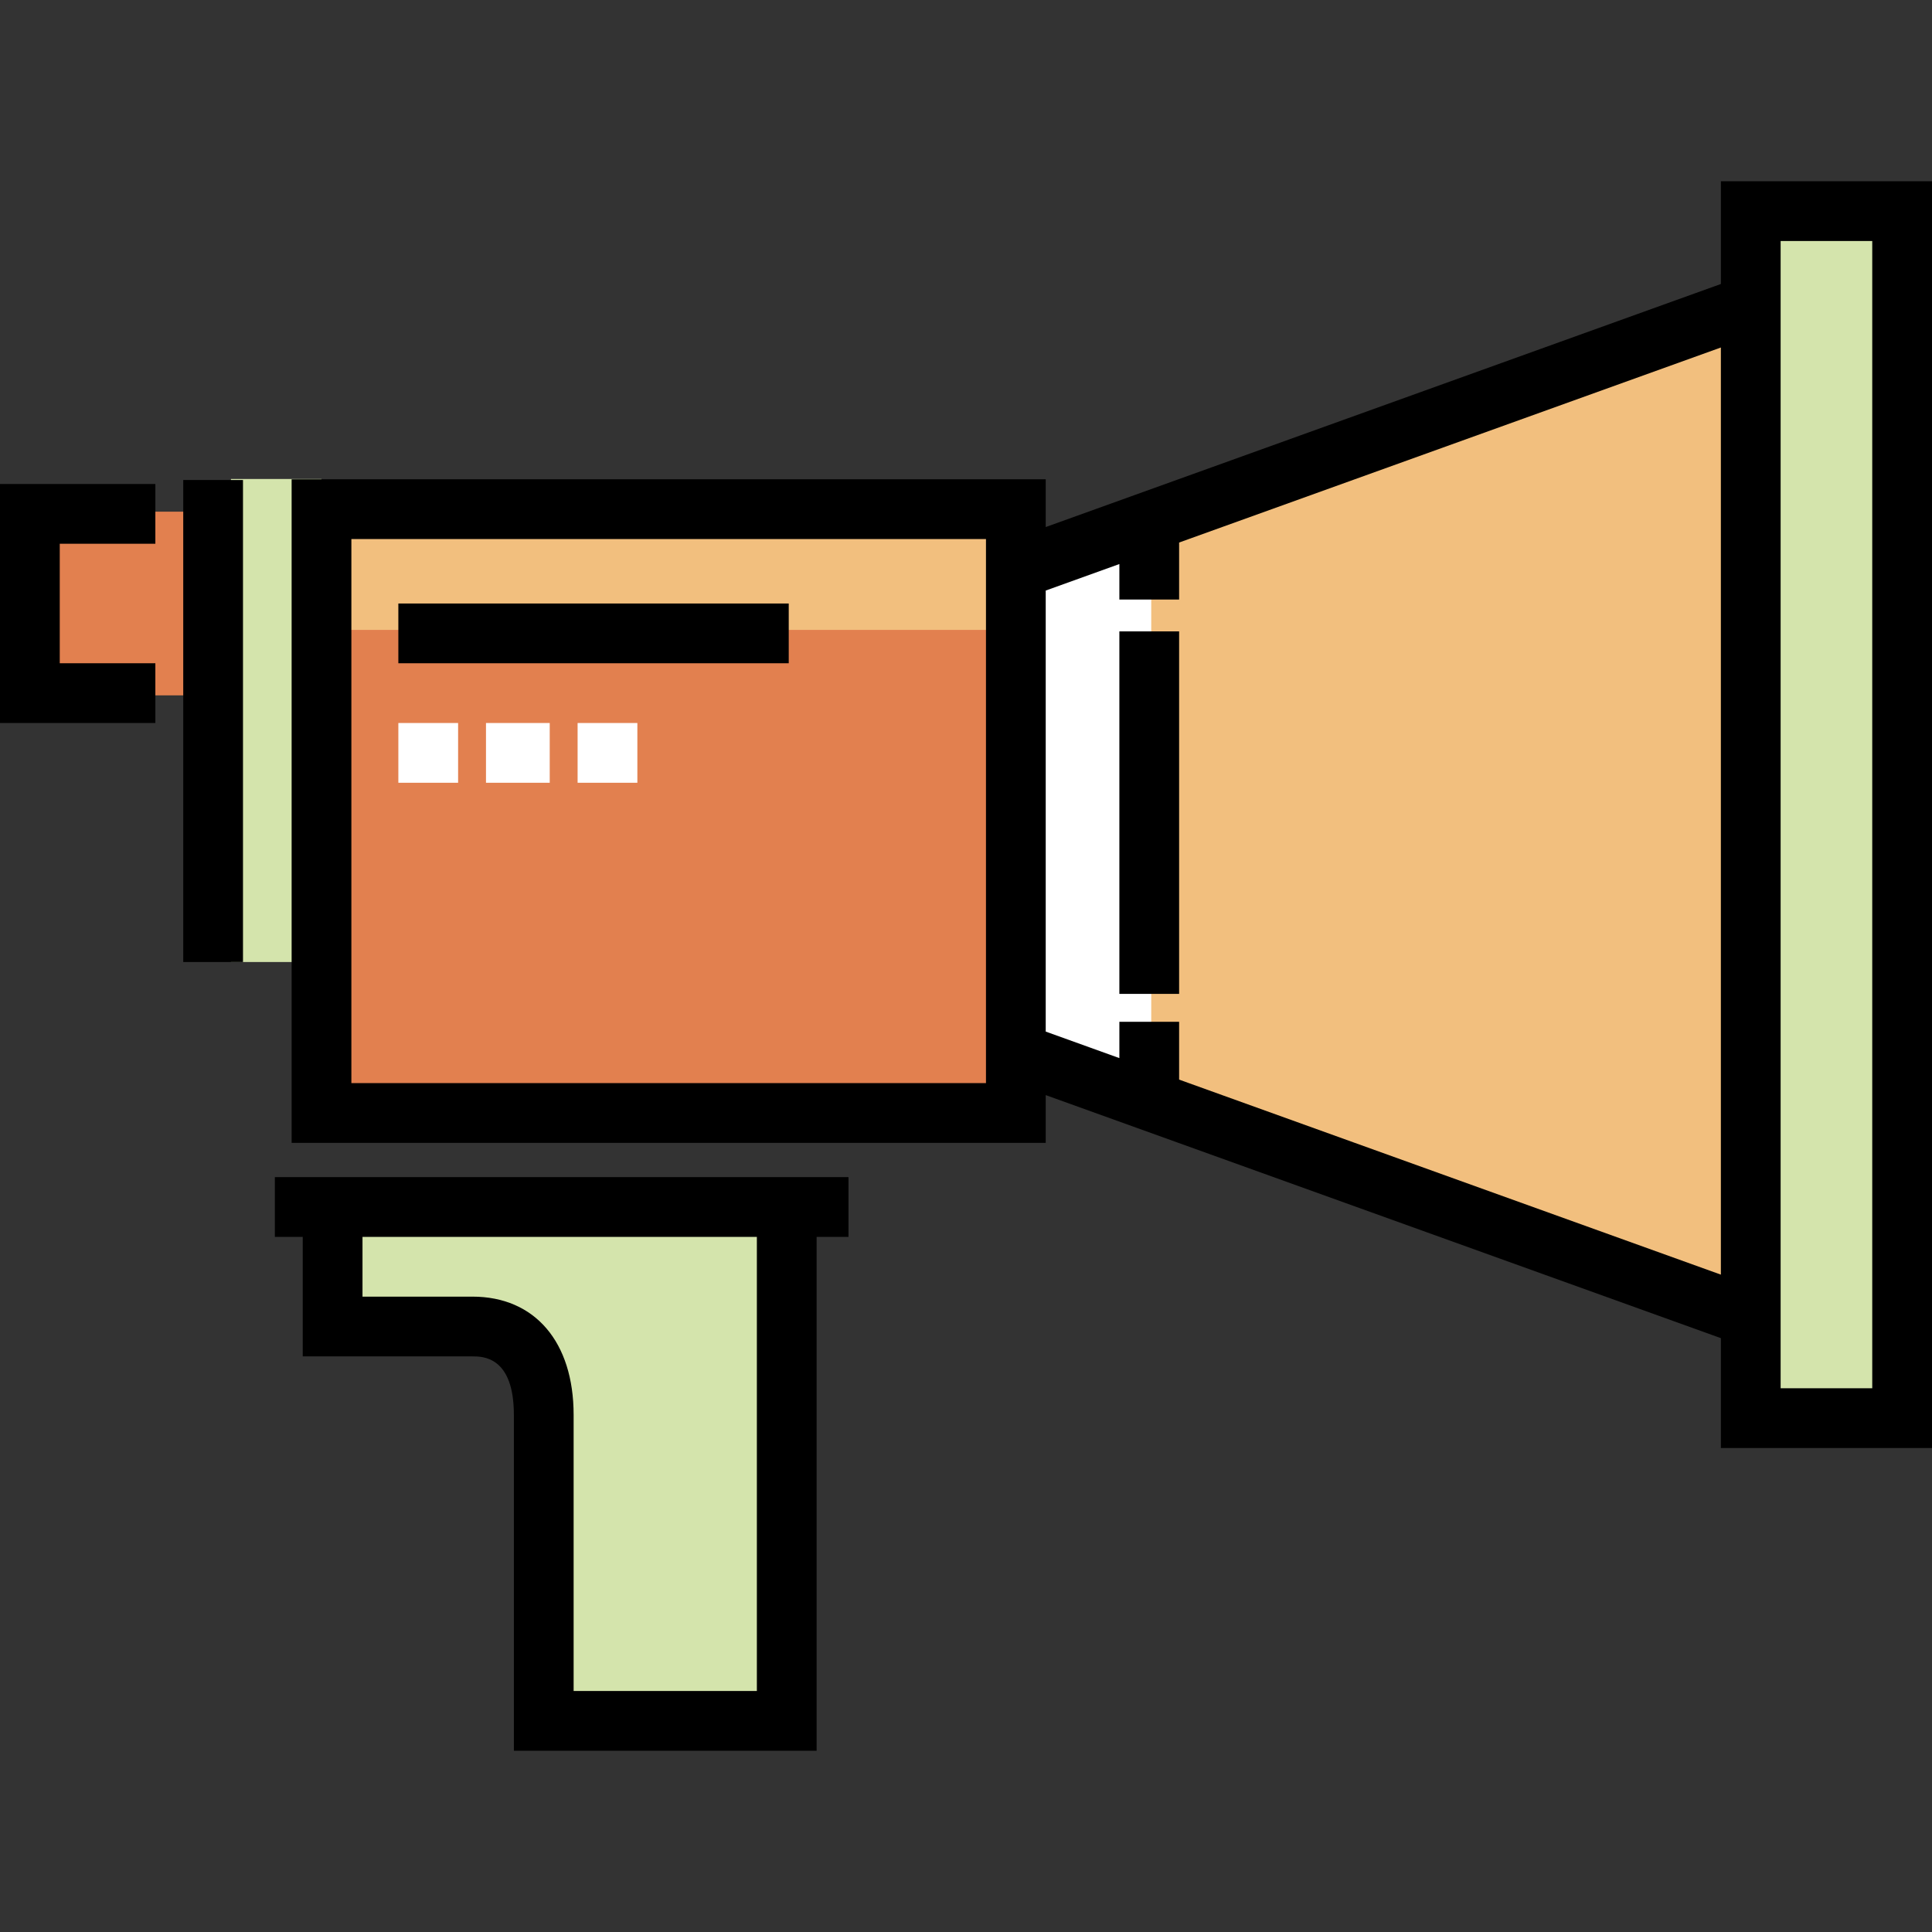 <?xml version="1.0" encoding="iso-8859-1"?>
<!-- Uploaded to: SVG Repo, www.svgrepo.com, Generator: SVG Repo Mixer Tools -->
<svg version="1.1" id="Layer_1" xmlns="http://www.w3.org/2000/svg" xmlns:xlink="http://www.w3.org/1999/xlink" 
	 viewBox="0 0 512 512" xml:space="preserve">
<rect x="0" y="0" width="512" height="512" fill="#333333" stroke="none"/>
<rect x="5.197" y="135.601" style="fill:#E2804F;" width="51.281" height="48.677"/>
<g>
	<rect x="61.199" y="126.934" style="fill:#D4E4AC;" width="24.001" height="128.011"/>
	<path style="fill:#D4E4AC;" d="M88.676,319.34v31.67h36.526c13.255,0,20.48,10.684,20.48,23.939v79.516h63.34V319.34"/>
</g>
<polygon style="fill:#F2BF7E;" points="465.551,350.949 269.209,278.945 269.209,150.94 465.551,78.936 "/>
<rect x="465.551" y="55.423" style="fill:#D4E4AC;" width="40.115" height="319.868"/>
<polygon style="fill:#FFFFFF;" points="305.089,138.023 269.196,152.341 269.196,280.635 305.089,291.891 "/>
<rect x="85.203" y="134.936" style="fill:#E2804F;" width="184.014" height="160.008"/>
<rect x="85.203" y="134.936" style="fill:#F2BF7E;" width="184.014" height="31.997"/>
<rect x="48.561" y="127.208" width="15.835" height="127.736"/>
<polygon points="41.171,191.604 0,191.604 0,128.264 41.171,128.264 41.171,144.099 15.835,144.099 15.835,175.769 41.171,175.769 
	"/>
<rect x="105.567" y="159.934" width="103.456" height="15.835"/>
<g>
	<rect x="105.567" y="191.604" style="fill:#FFFFFF;" width="15.835" height="15.835"/>
	<rect x="128.792" y="191.604" style="fill:#FFFFFF;" width="16.891" height="15.835"/>
	<rect x="153.072" y="191.604" style="fill:#FFFFFF;" width="15.835" height="15.835"/>
</g>
<path d="M224.858,311.951H72.841v15.835h7.39v31.67h44.972c2.715,0,10.979,0,10.979,15.494v89.017h80.231V327.786h8.445V311.951z
	 M200.577,448.132h-48.561V374.95c0-19.325-10.275-31.329-26.814-31.329H96.066v-15.835h104.511V448.132z"/>
<path d="M456.049,48.033v27.229l-178.923,64.413v-12.652H77.284v175.842h199.844v-12.653l178.922,64.412v29.113H512V48.033H456.049z
	 M261.291,287.029H93.119V142.856h168.174v144.173H261.291z M312.478,286.108v-15.328h-15.835v9.628l-19.517-7.027V156.504
	l19.517-7.027v9.401h15.835v-15.101l143.571-51.686v245.701L312.478,286.108z M496.165,367.901h-24.28V63.868h24.28V367.901z"/>
<rect x="296.643" y="167.324" width="15.835" height="96.066"/>
</svg>